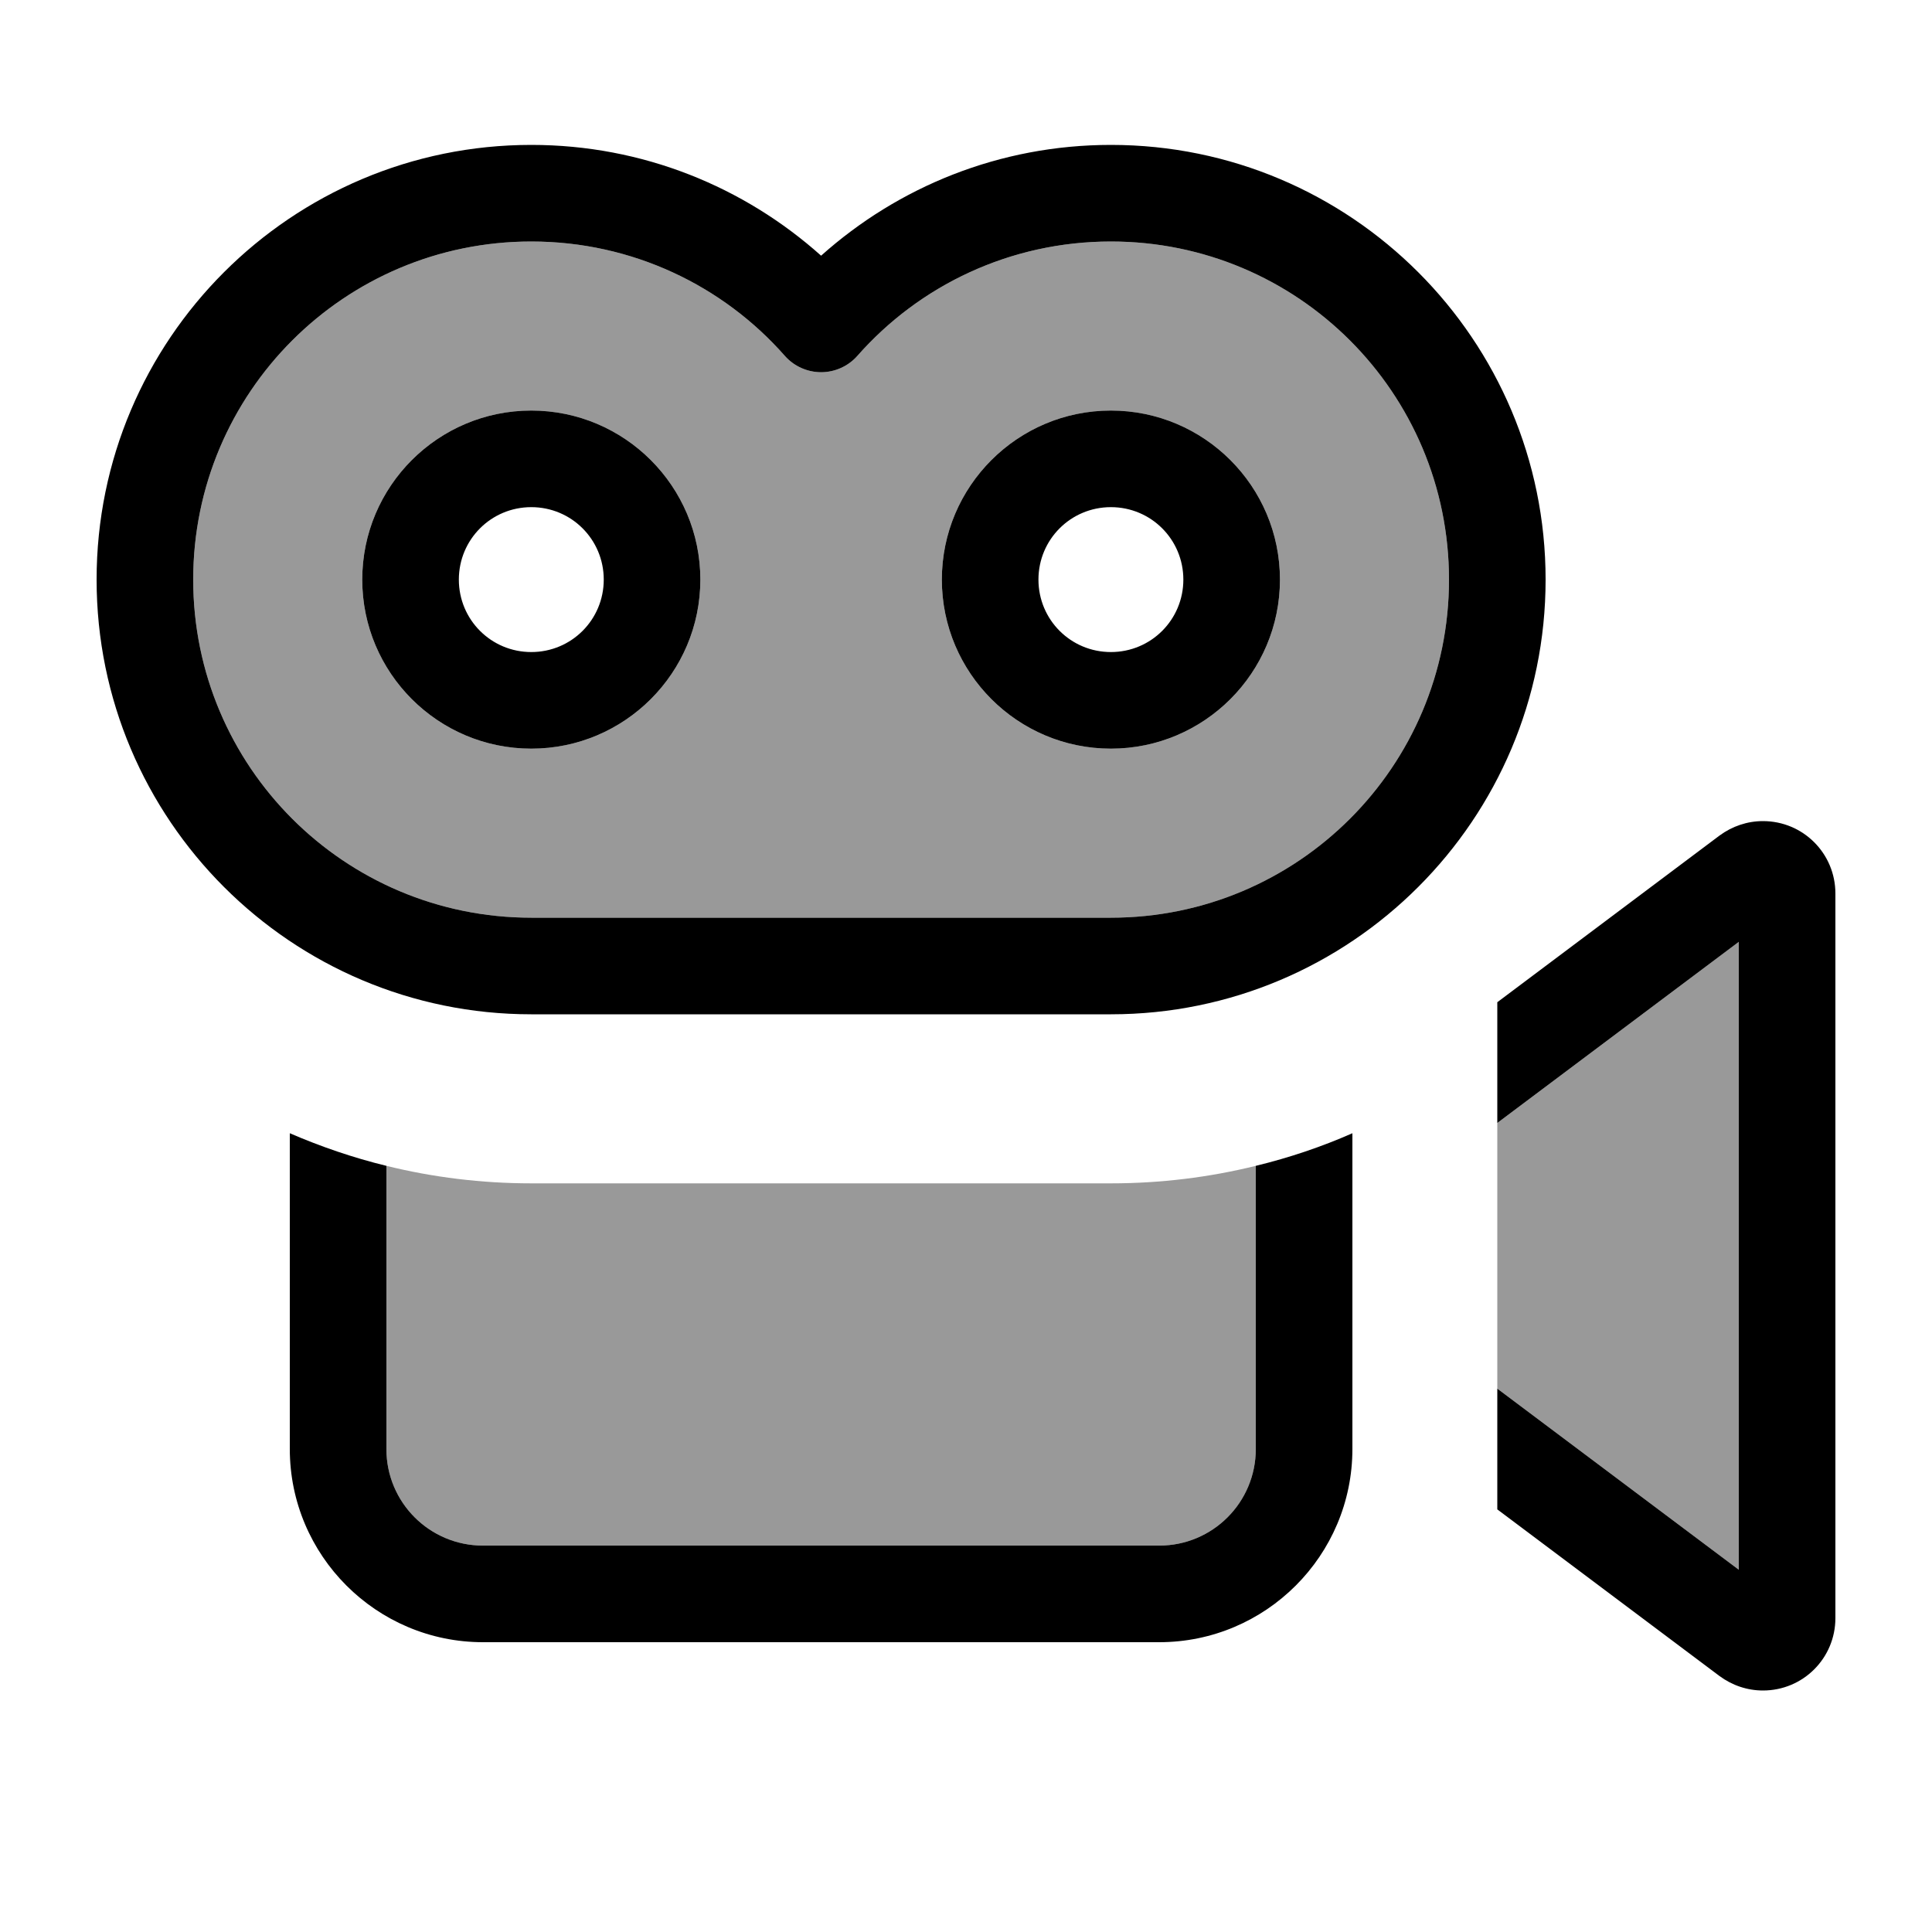 <svg xmlns="http://www.w3.org/2000/svg" viewBox="0 0 640 640"><!--! Font Awesome Pro 7.1.0 by @fontawesome - https://fontawesome.com License - https://fontawesome.com/license (Commercial License) Copyright 2025 Fonticons, Inc. --><path opacity=".4" fill="currentColor" d="M64 192C64 130.1 114.1 80 176 80C209.4 80 239.5 94.6 260 117.9C263 121.3 267.4 123.3 272 123.3C276.6 123.3 281 121.3 284 117.9C304.5 94.6 334.6 80 368 80C429.9 80 480 130.1 480 192C480 253.9 429.9 304 368 304L176 304C114.1 304 64 253.9 64 192zM120 192C120 222.9 145.1 248 176 248C206.9 248 232 222.9 232 192C232 161.1 206.9 136 176 136C145.1 136 120 161.1 120 192zM128 386.2C143.4 390 159.5 392 176 392L368 392C384.5 392 400.6 390 416 386.2L416 480C416 497.7 401.7 512 384 512L160 512C142.3 512 128 497.7 128 480L128 386.2zM312 192C312 222.9 337.1 248 368 248C398.9 248 424 222.9 424 192C424 161.1 398.9 136 368 136C337.1 136 312 161.1 312 192zM496 372L576 312L576 520L496 460L496 372z"/><path fill="currentColor" d="M64 192C64 130.1 114.1 80 176 80C209.4 80 239.5 94.6 260 117.9C263 121.3 267.4 123.3 272 123.3C276.6 123.3 281 121.3 284 117.9C304.5 94.6 334.6 80 368 80C429.9 80 480 130.1 480 192C480 253.9 429.9 304 368 304L176 304C114.1 304 64 253.9 64 192zM176 48C96.5 48 32 112.5 32 192C32 271.5 96.5 336 176 336L368 336C447.5 336 512 271.5 512 192C512 112.5 447.5 48 368 48C331.1 48 297.5 61.9 272 84.7C246.5 61.9 212.9 48 176 48zM344 192C344 178.7 354.7 168 368 168C381.3 168 392 178.7 392 192C392 205.3 381.3 216 368 216C354.7 216 344 205.3 344 192zM424 192C424 161.1 398.9 136 368 136C337.1 136 312 161.1 312 192C312 222.9 337.1 248 368 248C398.9 248 424 222.9 424 192zM496 332L496 372L576 312L576 520L496 460L496 500L569.6 555.2C573.8 558.3 578.8 560 584 560C597.3 560 608 549.3 608 536L608 296C608 282.7 597.3 272 584 272C578.8 272 573.8 273.7 569.6 276.8L496 332zM96 375.4L96 480C96 515.3 124.7 544 160 544L384 544C419.3 544 448 515.3 448 480L448 375.4C437.8 379.9 427.1 383.5 416 386.2L416 480C416 497.7 401.7 512 384 512L160 512C142.3 512 128 497.7 128 480L128 386.2C116.9 383.5 106.2 379.8 96 375.4zM176 168C189.3 168 200 178.7 200 192C200 205.3 189.3 216 176 216C162.7 216 152 205.3 152 192C152 178.7 162.7 168 176 168zM176 248C206.9 248 232 222.9 232 192C232 161.1 206.9 136 176 136C145.1 136 120 161.1 120 192C120 222.9 145.1 248 176 248z"/></svg>